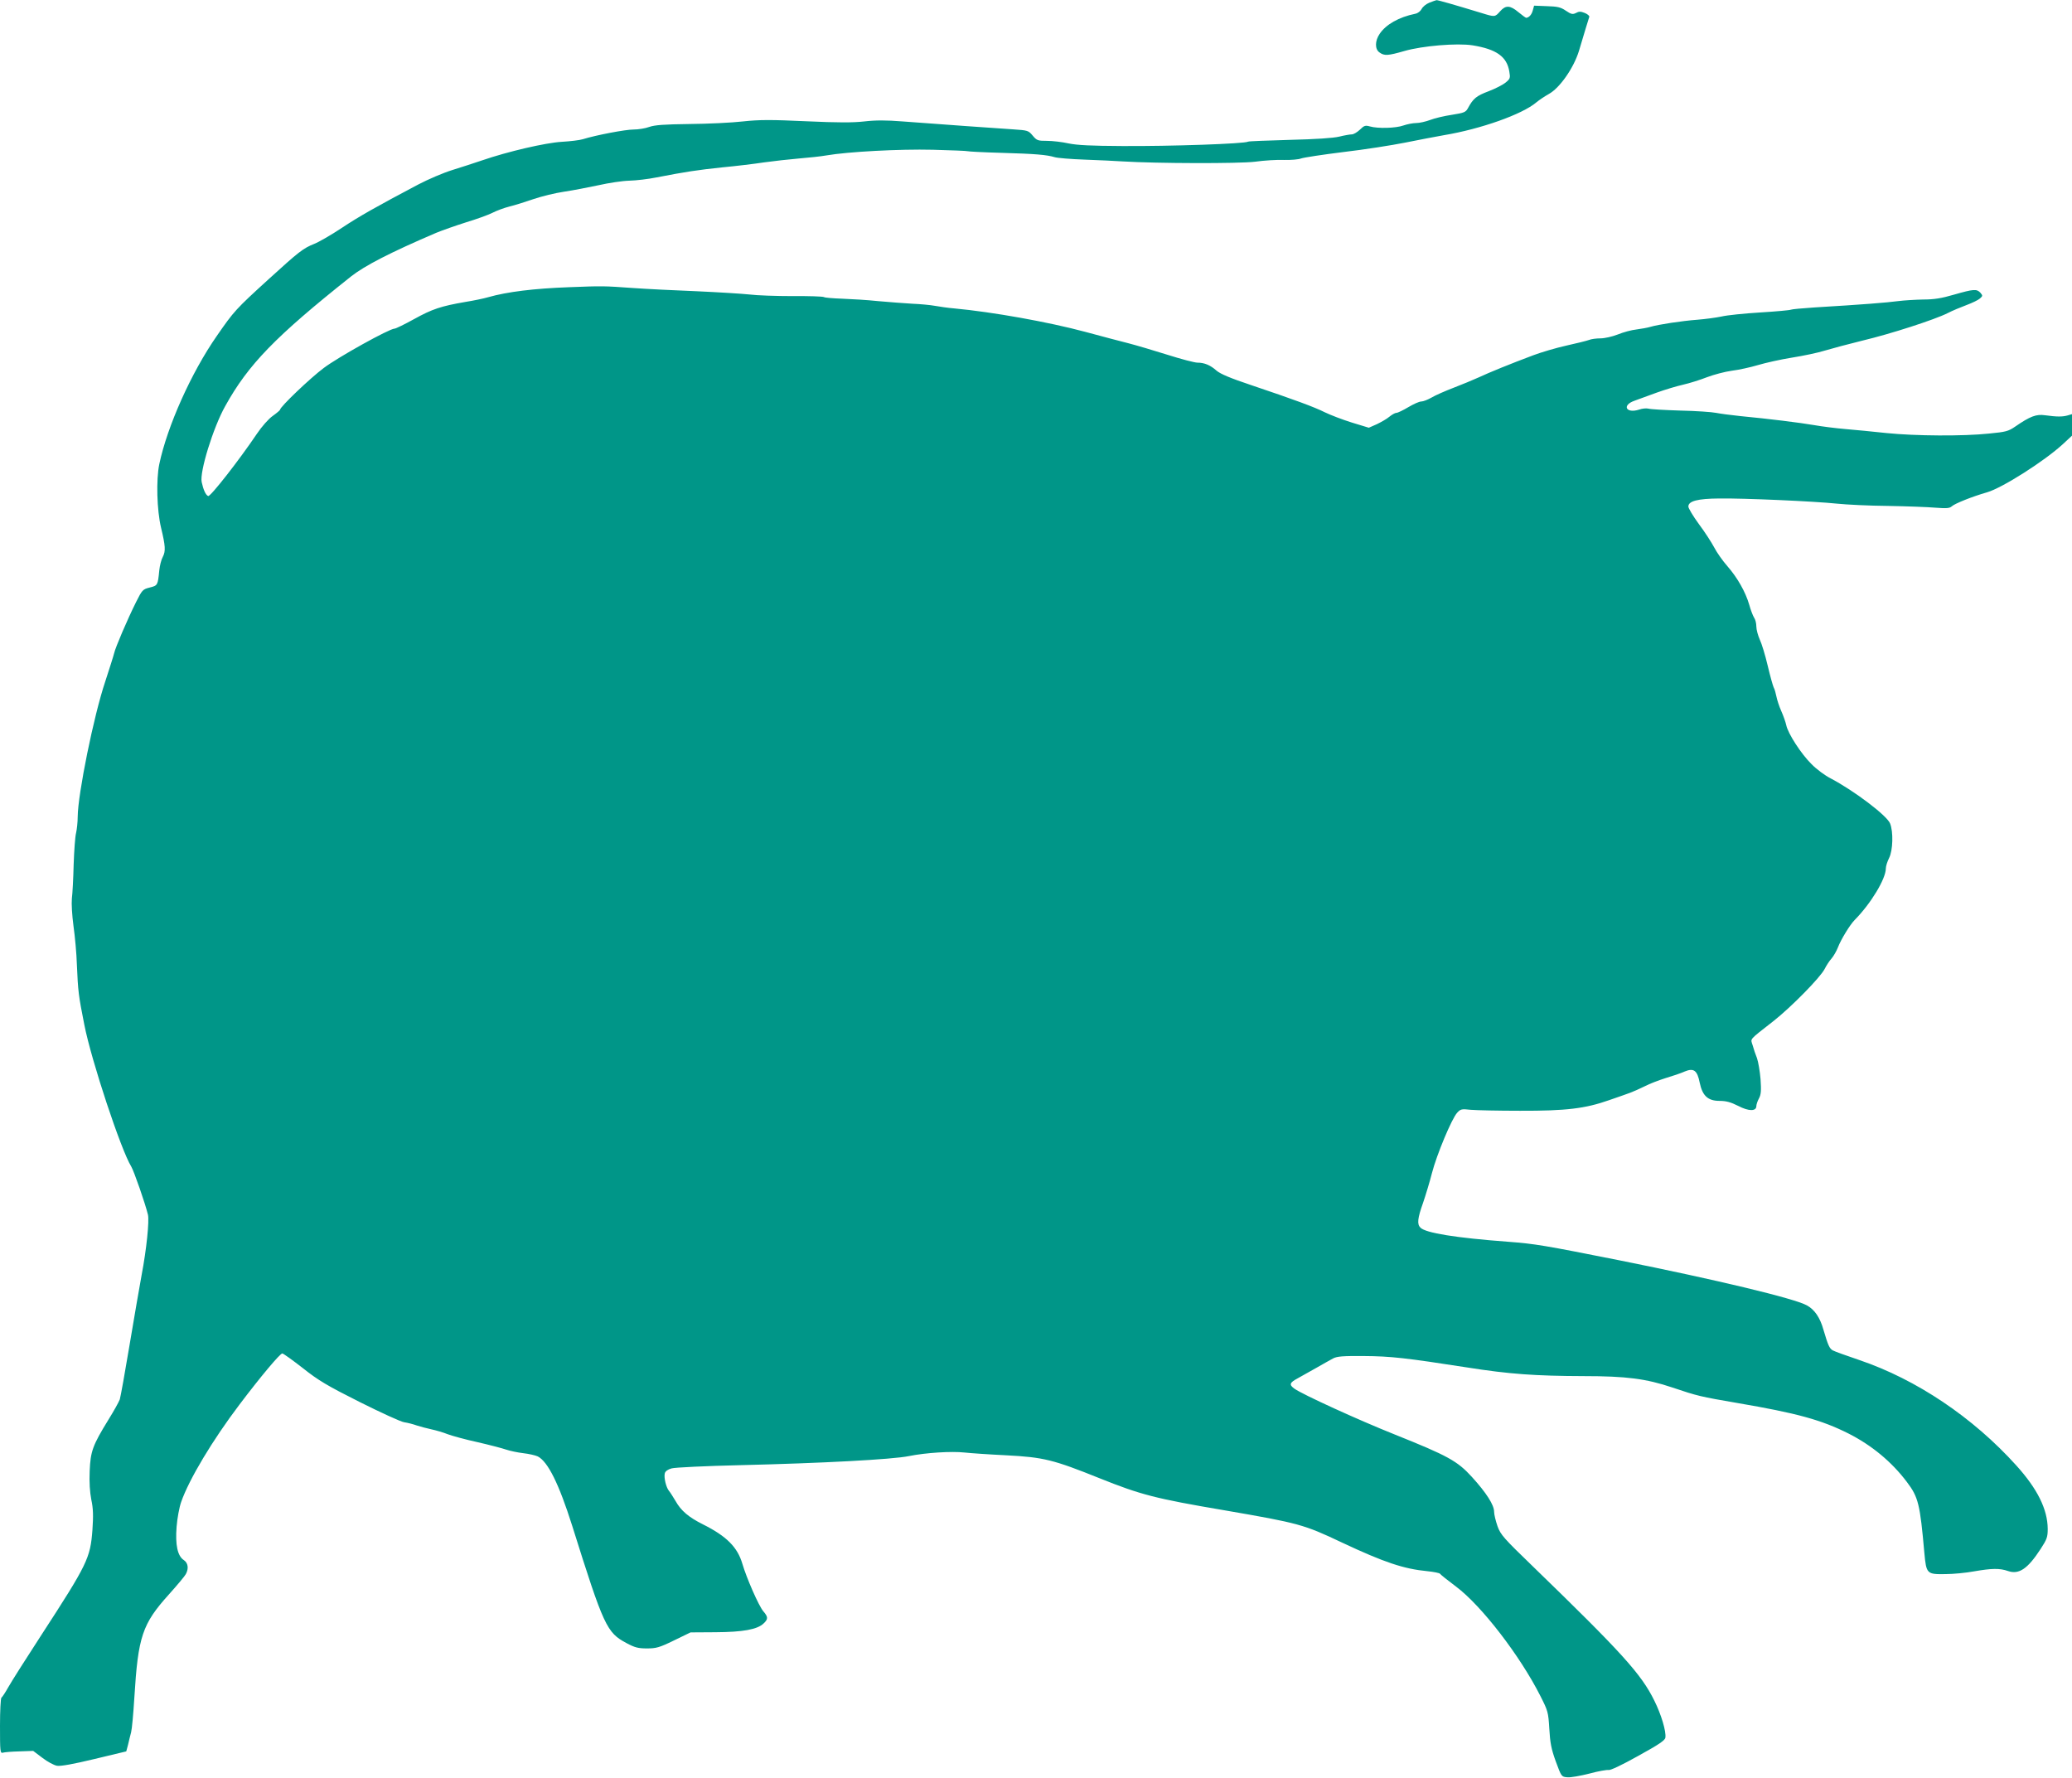 <?xml version="1.0" standalone="no"?>
<!DOCTYPE svg PUBLIC "-//W3C//DTD SVG 20010904//EN"
 "http://www.w3.org/TR/2001/REC-SVG-20010904/DTD/svg10.dtd">
<svg version="1.0" xmlns="http://www.w3.org/2000/svg"
 width="1280pt" height="1098pt" viewBox="0 0 1280 1098"
 preserveAspectRatio="xMidYMid meet">
<g transform="translate(0,1098) scale(0.1,-0.1)"
fill="#009688" stroke="none">
<path d="M8829 10963 c-20 -8 -41 -26 -47 -39 -7 -13 -23 -26 -39 -29 -102
-21 -181 -66 -220 -124 -30 -44 -30 -95 -1 -115 30 -22 53 -20 154 9 111 32
326 50 421 35 148 -24 212 -70 227 -162 7 -40 5 -45 -23 -68 -17 -14 -64 -38
-106 -54 -74 -28 -94 -44 -126 -103 -14 -26 -23 -30 -99 -42 -47 -7 -107 -21
-135 -32 -27 -10 -66 -19 -86 -19 -20 0 -56 -7 -79 -15 -47 -17 -158 -20 -207
-6 -28 8 -36 6 -62 -20 -17 -16 -39 -29 -50 -29 -11 0 -46 -6 -78 -14 -38 -9
-145 -16 -307 -20 -136 -4 -252 -8 -256 -11 -20 -13 -477 -29 -780 -27 -189 1
-274 5 -328 16 -40 9 -101 16 -134 16 -57 0 -63 2 -89 33 -26 31 -30 32 -120
38 -100 6 -454 32 -684 49 -101 8 -166 8 -235 0 -71 -8 -163 -8 -360 1 -217
10 -288 10 -390 -1 -69 -8 -217 -15 -330 -16 -157 -2 -215 -6 -249 -18 -24 -9
-68 -16 -97 -16 -50 0 -230 -34 -314 -60 -19 -6 -78 -13 -130 -16 -101 -6
-333 -60 -490 -114 -47 -16 -130 -43 -185 -60 -55 -17 -149 -57 -210 -89 -265
-140 -367 -198 -474 -269 -63 -42 -139 -86 -169 -98 -70 -28 -95 -48 -283
-219 -203 -185 -213 -196 -319 -349 -159 -228 -307 -560 -356 -793 -20 -96
-15 -284 11 -393 27 -112 29 -144 11 -179 -10 -18 -19 -55 -22 -84 -9 -92 -10
-94 -59 -106 -43 -11 -47 -15 -84 -89 -53 -106 -128 -281 -136 -317 -4 -17
-29 -95 -55 -175 -71 -211 -169 -695 -170 -835 0 -33 -5 -78 -10 -100 -6 -22
-12 -110 -15 -195 -2 -85 -7 -180 -11 -210 -3 -33 1 -102 10 -170 9 -63 19
-171 21 -240 7 -163 10 -189 46 -370 43 -220 227 -775 290 -876 17 -29 86
-227 103 -297 9 -38 -9 -215 -39 -372 -13 -71 -47 -267 -75 -435 -28 -168 -55
-318 -60 -334 -6 -16 -37 -72 -70 -125 -98 -159 -111 -196 -116 -317 -3 -70 1
-130 10 -177 12 -55 13 -99 7 -187 -13 -174 -30 -210 -316 -650 -95 -146 -187
-291 -204 -322 -18 -32 -37 -61 -42 -64 -5 -3 -9 -82 -9 -175 0 -158 1 -170
18 -165 9 3 55 7 102 8 l85 3 57 -43 c31 -24 72 -46 91 -49 24 -3 98 10 231
42 l196 47 11 41 c5 23 14 58 19 77 5 19 14 116 20 215 23 377 49 454 213 636
52 58 99 114 105 126 19 35 14 69 -13 87 -38 25 -53 93 -44 206 4 52 17 121
28 152 49 141 195 384 361 603 130 172 250 315 264 315 6 0 63 -41 126 -90 97
-77 151 -109 352 -210 130 -65 254 -122 275 -125 21 -3 56 -12 78 -20 22 -7
63 -18 91 -24 28 -6 73 -19 100 -30 27 -10 110 -33 184 -49 74 -17 154 -38
177 -46 24 -8 71 -18 105 -22 35 -4 75 -13 90 -20 63 -32 131 -170 213 -429
195 -621 213 -659 335 -724 52 -28 73 -33 127 -33 56 0 76 5 166 49 l103 50
154 1 c170 1 258 17 297 54 29 27 29 40 -2 76 -28 33 -104 207 -129 293 -30
102 -97 170 -243 243 -88 44 -136 84 -170 145 -15 25 -33 54 -41 63 -17 21
-32 82 -25 108 3 12 19 24 42 30 20 6 212 15 426 20 499 12 938 35 1040 56
104 21 263 31 344 22 37 -4 152 -12 256 -17 232 -12 292 -27 578 -142 255
-102 342 -125 772 -198 458 -79 489 -87 725 -199 262 -123 382 -163 528 -177
39 -4 75 -11 78 -16 3 -5 48 -41 100 -80 156 -117 395 -427 521 -677 45 -89
48 -98 54 -200 5 -87 12 -125 40 -202 35 -95 35 -95 72 -98 20 -2 81 9 136 23
55 15 108 24 118 22 11 -3 83 31 183 87 127 70 166 96 168 113 6 38 -26 144
-68 228 -81 165 -200 296 -751 830 -179 173 -199 195 -218 248 -11 32 -21 72
-21 89 0 42 -47 116 -137 215 -90 99 -149 131 -476 262 -228 91 -569 247 -620
283 -35 25 -31 37 19 64 21 12 73 41 114 64 41 24 89 50 105 59 24 13 60 16
190 15 167 -1 261 -12 635 -70 265 -42 426 -53 724 -54 263 0 385 -16 546 -70
157 -53 175 -57 402 -96 369 -63 519 -104 688 -189 142 -72 266 -174 360 -299
71 -94 81 -135 108 -439 12 -128 15 -132 130 -130 48 0 128 8 177 17 110 19
158 20 210 2 67 -23 121 13 201 136 39 60 44 73 44 125 -1 120 -63 246 -194
391 -268 297 -616 531 -969 651 -80 27 -155 54 -165 60 -20 11 -29 31 -57 126
-21 76 -55 126 -103 152 -77 43 -563 159 -1157 278 -468 93 -519 102 -690 115
-321 24 -508 54 -540 87 -22 21 -18 58 16 153 16 47 41 129 55 184 29 113 123
338 156 373 21 23 28 24 83 18 34 -3 171 -6 305 -6 286 -1 404 14 549 65 53
18 112 39 131 46 19 7 60 25 90 40 30 16 89 38 130 51 41 12 94 30 116 40 57
24 79 8 94 -68 17 -82 51 -113 123 -113 41 0 69 -8 115 -31 65 -34 112 -34
112 -1 0 9 7 31 16 47 13 24 15 48 10 119 -4 48 -14 107 -22 130 -9 22 -21 58
-27 80 -13 43 -27 27 130 150 110 87 288 268 315 321 11 22 30 51 43 65 12 14
30 45 39 68 18 48 75 141 103 169 101 102 193 255 193 319 0 14 9 42 20 64 24
47 27 163 6 214 -20 49 -221 201 -365 277 -36 18 -90 58 -120 89 -64 63 -145
188 -156 240 -4 19 -18 59 -31 88 -13 29 -26 69 -30 90 -4 20 -11 46 -17 56
-5 11 -22 71 -37 135 -15 64 -37 136 -49 161 -11 25 -21 61 -21 80 0 20 -6 44
-14 55 -7 11 -21 47 -30 80 -23 79 -73 167 -135 238 -29 33 -65 84 -81 115
-17 32 -59 97 -95 145 -36 49 -65 98 -65 108 0 34 56 49 192 50 149 2 584 -17
727 -32 57 -6 198 -13 315 -14 116 -2 248 -7 294 -11 67 -5 86 -4 100 9 19 17
126 60 217 86 94 27 355 193 469 298 l56 52 0 66 0 67 -27 -8 c-32 -9 -66 -9
-139 1 -55 8 -92 -6 -185 -70 -42 -29 -58 -33 -161 -43 -160 -17 -455 -15
-633 3 -82 9 -198 20 -257 25 -59 5 -145 16 -190 24 -87 15 -279 39 -458 56
-58 6 -125 15 -150 20 -25 5 -124 12 -220 14 -96 3 -185 8 -197 12 -12 3 -38
1 -57 -6 -81 -26 -109 27 -28 55 26 9 88 32 137 50 50 18 123 40 163 49 40 9
106 30 147 46 42 16 110 34 153 40 42 5 115 21 162 35 47 14 141 35 210 46 69
11 161 30 205 44 44 13 148 41 230 61 173 41 448 130 527 170 29 15 82 37 117
50 35 13 72 31 82 40 18 16 18 18 3 36 -23 24 -41 23 -163 -12 -78 -23 -125
-30 -190 -30 -47 -1 -117 -5 -156 -10 -67 -9 -216 -21 -516 -39 -75 -5 -141
-11 -146 -14 -5 -3 -90 -11 -189 -17 -98 -6 -206 -17 -239 -25 -33 -7 -100
-16 -150 -20 -94 -7 -239 -29 -290 -44 -16 -5 -55 -12 -85 -16 -30 -3 -82 -17
-116 -31 -33 -13 -81 -24 -107 -24 -25 0 -57 -4 -71 -10 -14 -5 -77 -21 -141
-35 -63 -14 -154 -41 -202 -59 -144 -54 -274 -107 -338 -137 -33 -15 -103 -44
-155 -64 -52 -20 -114 -47 -137 -61 -23 -13 -51 -24 -63 -24 -13 0 -48 -16
-80 -35 -32 -19 -65 -35 -73 -35 -9 0 -28 -11 -44 -24 -15 -13 -50 -33 -77
-46 l-50 -22 -105 32 c-58 18 -133 47 -166 63 -66 33 -185 77 -458 169 -126
42 -187 68 -211 88 -39 35 -76 50 -119 50 -17 0 -101 22 -186 49 -86 27 -194
59 -241 71 -47 12 -166 43 -265 70 -227 61 -573 123 -810 145 -38 3 -92 11
-120 16 -27 5 -90 11 -140 13 -49 3 -144 10 -210 16 -66 7 -166 13 -222 15
-56 2 -107 6 -113 10 -7 4 -94 7 -194 6 -99 0 -219 4 -266 10 -47 5 -193 14
-325 20 -132 5 -310 14 -395 20 -182 13 -187 13 -395 5 -215 -8 -381 -28 -500
-62 -27 -8 -90 -21 -140 -29 -151 -26 -205 -44 -317 -106 -58 -32 -113 -59
-121 -59 -31 0 -347 -175 -437 -243 -82 -61 -270 -240 -270 -258 0 -3 -20 -20
-45 -38 -26 -18 -68 -66 -97 -109 -112 -166 -288 -391 -302 -386 -15 6 -30 39
-40 86 -14 62 71 337 145 469 143 258 309 429 777 801 85 67 244 149 527 270
39 16 122 45 185 65 63 19 135 45 161 58 25 13 73 31 105 39 33 8 100 29 149
46 50 17 135 38 190 46 55 8 151 27 213 40 62 14 147 27 190 28 42 1 118 10
167 20 186 36 254 46 405 62 85 8 202 22 260 31 58 8 155 19 215 24 61 5 137
13 170 19 134 23 451 40 658 35 115 -3 212 -7 215 -9 4 -2 97 -7 207 -10 211
-6 281 -12 331 -27 16 -5 100 -12 185 -15 85 -3 190 -8 234 -11 213 -13 718
-14 817 -2 57 8 138 13 180 11 43 -1 90 3 105 9 16 6 134 24 263 40 129 15
300 42 380 58 80 16 188 37 240 46 228 38 484 129 570 202 18 15 54 39 79 53
67 37 153 161 185 265 13 44 32 107 42 140 10 33 20 65 22 71 2 6 -11 17 -28
24 -25 10 -36 10 -54 0 -20 -10 -29 -9 -63 14 -32 22 -52 26 -118 28 l-78 3
-8 -29 c-7 -27 -24 -45 -41 -46 -3 0 -25 16 -48 35 -51 43 -79 44 -113 5 -32
-36 -32 -36 -116 -10 -174 53 -269 80 -277 79 -5 -1 -25 -8 -45 -16z"/>
</g>
</svg>
